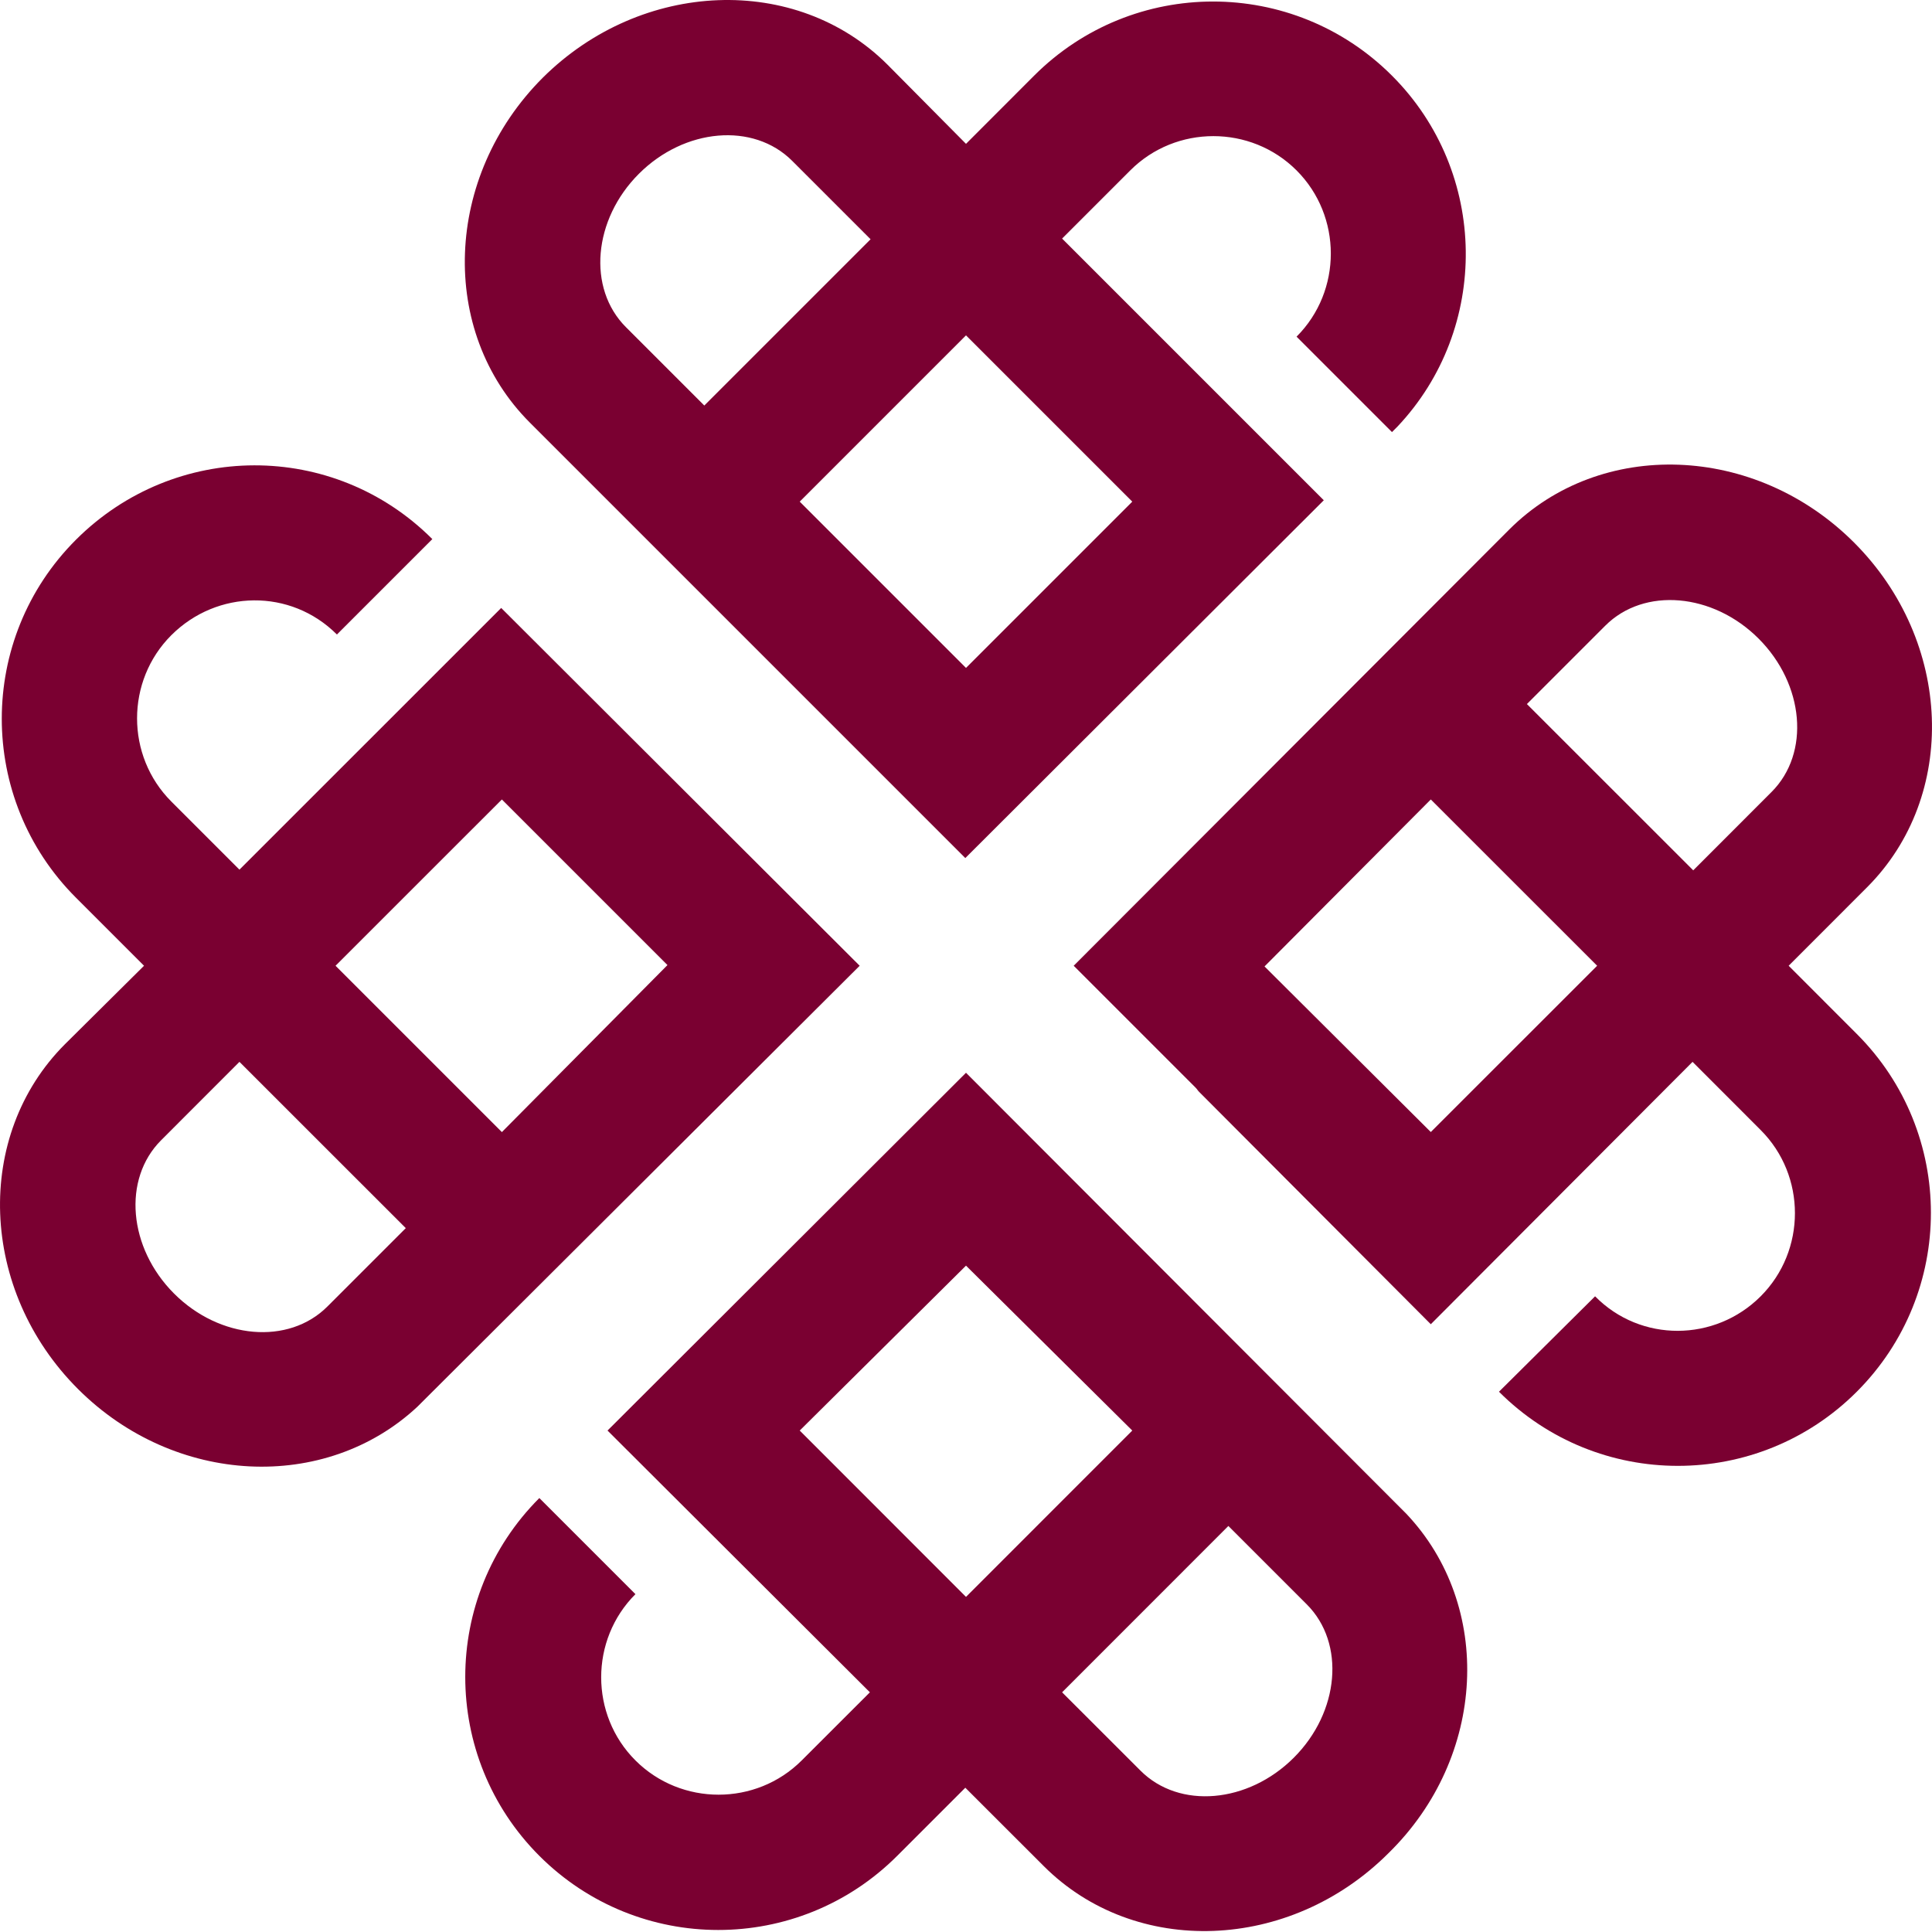 <svg width="31" height="31" viewBox="0 0 31 31" fill="none" xmlns="http://www.w3.org/2000/svg">
<path d="M27.169 13.965L24.5 11.297L25.758 10.039C26.381 9.416 27.486 9.514 28.218 10.247C28.951 10.98 29.049 12.084 28.426 12.707L27.169 13.965ZM22.958 18.164L20.29 15.507L22.958 12.828L25.627 15.496L22.958 18.164ZM28.7 15.496L29.957 14.238C31.422 12.773 31.335 10.291 29.749 8.705C28.164 7.119 25.681 7.032 24.216 8.497L17.228 15.496L19.185 17.453C19.207 17.475 19.218 17.497 19.24 17.519L22.958 21.248L27.158 17.038L28.251 18.132C28.984 18.864 28.984 20.067 28.251 20.8C27.518 21.533 26.326 21.544 25.594 20.8L24.052 22.331C25.637 23.917 28.207 23.917 29.793 22.331C31.379 20.745 31.379 18.175 29.793 16.59L28.7 15.496Z" fill="#7A0031"/>
<path d="M18.168 8.049L15.5 10.717L12.832 8.049L15.5 5.381L18.168 8.049ZM10.043 5.249C9.42 4.626 9.518 3.521 10.251 2.789C10.983 2.056 12.088 1.958 12.711 2.581L13.969 3.839L11.301 6.507L10.043 5.249ZM22.335 1.214C20.749 -0.372 18.179 -0.372 16.593 1.214L15.5 2.308L14.242 1.039C12.777 -0.426 10.294 -0.328 8.709 1.247C7.123 2.833 7.036 5.315 8.501 6.78L15.489 13.768L21.241 8.027L17.042 3.828L18.136 2.734C18.868 2.001 20.071 2.001 20.804 2.734C21.537 3.467 21.537 4.67 20.804 5.402L22.335 6.933L22.422 6.846C23.91 5.271 23.888 2.767 22.335 1.214Z" fill="#7A0031"/>
<path d="M20.76 28.203C20.027 28.936 18.923 29.035 18.3 28.411L17.042 27.154L19.71 24.485L20.968 25.743C21.591 26.366 21.493 27.471 20.76 28.203ZM15.5 25.623L12.832 22.954L15.5 20.308L18.168 22.954L15.5 25.623ZM22.564 24.288L15.5 17.213L9.748 22.954L13.958 27.154L12.864 28.247C12.132 28.98 10.929 28.98 10.196 28.247C9.463 27.515 9.463 26.311 10.196 25.579L8.654 24.037C7.069 25.623 7.069 28.192 8.654 29.778C10.24 31.364 12.81 31.364 14.396 29.778L15.489 28.685L16.747 29.942C18.212 31.408 20.695 31.32 22.28 29.734C23.855 28.192 23.964 25.765 22.564 24.288Z" fill="#7A0031"/>
<path d="M8.053 18.165L5.384 15.496L8.053 12.828L10.71 15.485L8.053 18.165ZM5.253 20.964C4.63 21.587 3.525 21.489 2.793 20.756C2.06 20.023 1.962 18.919 2.585 18.296L3.842 17.038L6.511 19.706L5.253 20.964ZM13.794 15.496L8.042 9.755L3.842 13.954L2.749 12.861C2.016 12.128 2.016 10.925 2.749 10.192C3.482 9.46 4.663 9.438 5.406 10.181L6.937 8.65C5.352 7.065 2.804 7.076 1.218 8.661C-0.368 10.247 -0.368 12.817 1.218 14.403L2.311 15.496L1.043 16.754C-0.422 18.219 -0.335 20.702 1.251 22.287C2.804 23.84 5.22 23.95 6.697 22.572L13.794 15.496Z" fill="#7A0031"/>
</svg>
